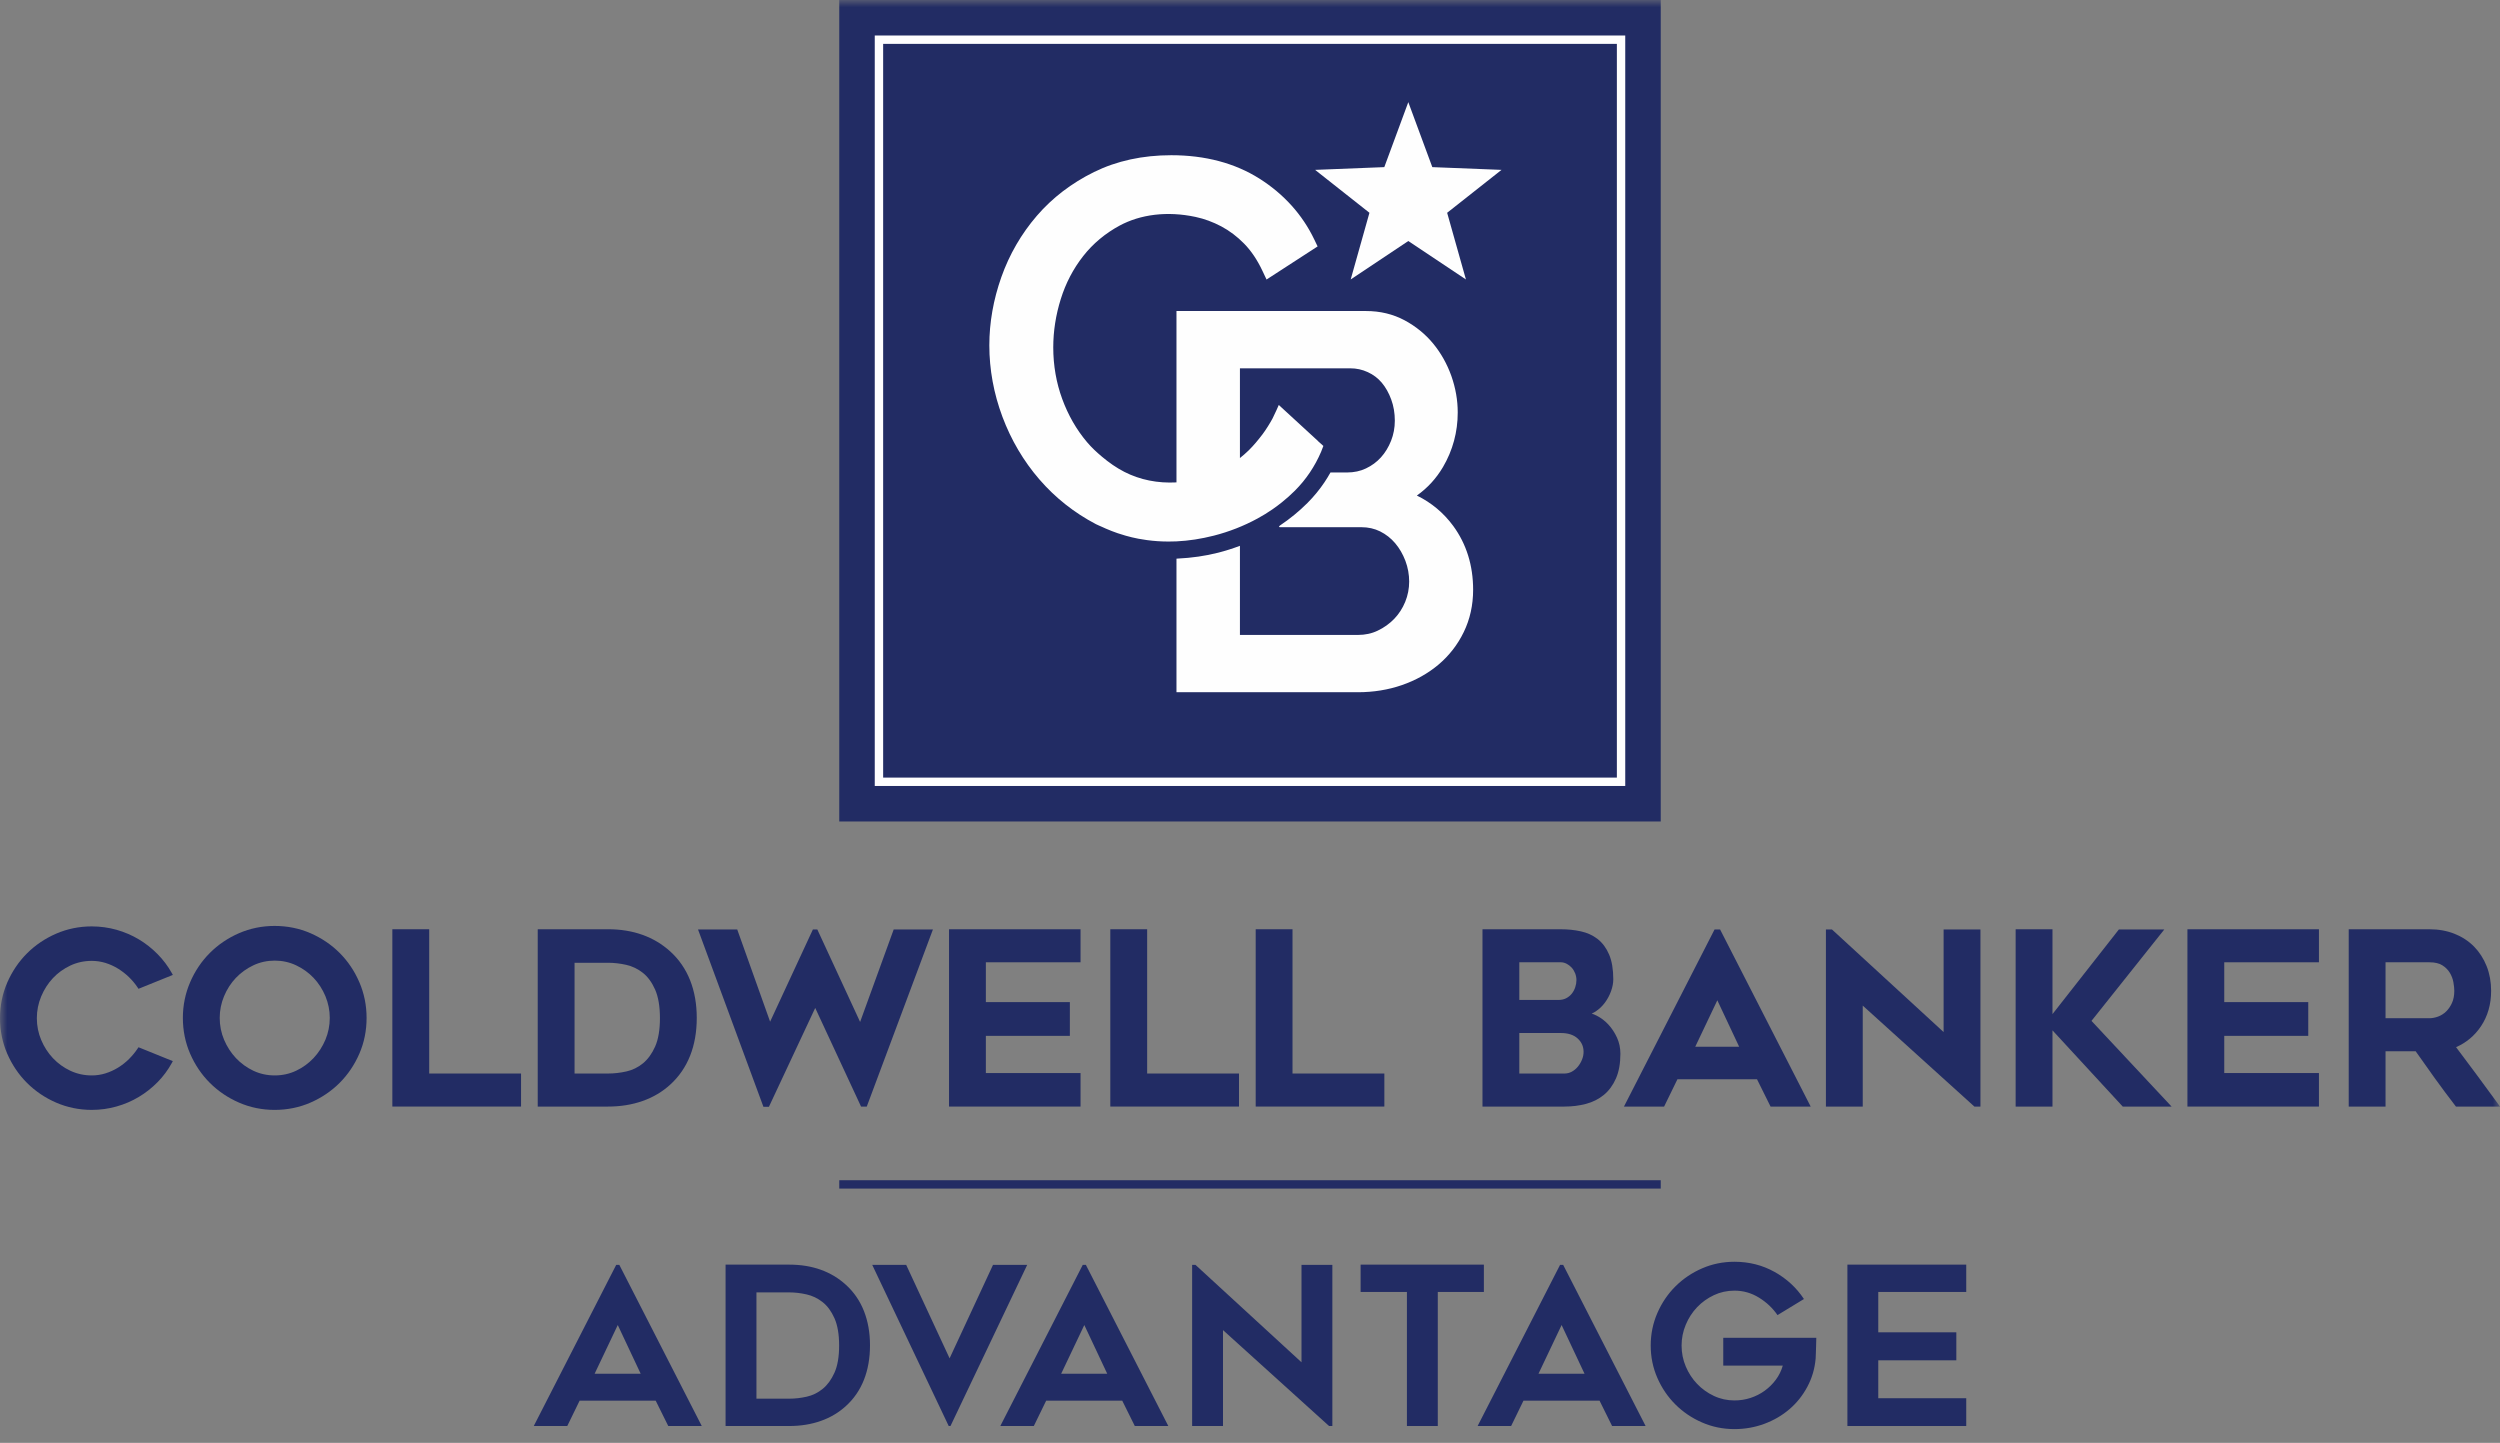 <?xml version="1.0" encoding="UTF-8"?> <svg xmlns="http://www.w3.org/2000/svg" xmlns:xlink="http://www.w3.org/1999/xlink" width="175px" height="101px" viewBox="0 0 175 101" version="1.1"><rect x="0" y="0" width="175" height="101" fill="#808080" stroke="none"/><title>CB-logo-footer</title><defs><polygon id="path-1" points="0 100.037 175 100.037 175 0 0 0"></polygon></defs><g id="Page-1" stroke="none" stroke-width="1" fill="none" fill-rule="evenodd"><g id="CBSC-Fayetteville" transform="translate(-612, -1979)"><g id="CB-logo-footer" transform="translate(612, 1979)"><path d="M43.135,88.539 L37.363,99.821 L39.709,99.821 L40.573,98.046 L45.898,98.046 L46.778,99.821 L49.124,99.821 L43.352,88.539 L43.135,88.539 Z M43.244,92.752 L44.849,96.163 L41.623,96.163 L43.244,92.752 Z" id="Fill-1" fill="#222C64"></path><g id="Group-38"><path d="M52.951,97.907 L55.251,97.907 C55.652,97.907 56.059,97.861 56.47,97.768 C56.882,97.676 57.254,97.493 57.589,97.22 C57.923,96.948 58.198,96.57 58.415,96.086 C58.631,95.603 58.739,94.97 58.739,94.187 C58.739,93.406 58.631,92.77 58.415,92.282 C58.198,91.793 57.921,91.415 57.581,91.147 C57.242,90.88 56.866,90.699 56.454,90.607 C56.043,90.514 55.641,90.468 55.251,90.468 L52.951,90.468 L52.951,97.907 Z M55.244,99.821 L50.79,99.821 L50.79,88.524 L55.244,88.524 C56.856,88.524 58.182,88.997 59.22,89.943 C59.775,90.448 60.193,91.057 60.476,91.772 C60.758,92.487 60.9,93.287 60.9,94.172 C60.9,95.067 60.758,95.873 60.476,96.588 C60.193,97.303 59.775,97.913 59.22,98.416 C58.716,98.879 58.128,99.229 57.455,99.466 C56.782,99.703 56.045,99.821 55.244,99.821 L55.244,99.821 Z" id="Fill-2" fill="#222C64"></path><polygon id="Fill-4" fill="#222C64" points="71.905 88.539 66.534 99.821 66.41 99.821 61.055 88.539 63.432 88.539 66.472 95.083 69.512 88.539"></polygon><path d="M74.281,96.163 L77.507,96.163 L75.902,92.752 L74.281,96.163 Z M70.022,99.821 L75.794,88.539 L76.01,88.539 L81.782,99.821 L79.436,99.821 L78.556,98.046 L73.232,98.046 L72.368,99.821 L70.022,99.821 Z" id="Fill-6" fill="#222C64"></path><polygon id="Fill-8" fill="#222C64" points="93.034 99.821 85.61 93.107 85.61 99.821 83.449 99.821 83.449 88.539 83.681 88.539 91.105 95.36 91.105 88.539 93.265 88.539 93.265 99.821"></polygon><polygon id="Fill-10" fill="#222C64" points="103.871 90.437 100.645 90.437 100.645 99.821 98.484 99.821 98.484 90.437 95.243 90.437 95.243 88.524 103.871 88.524"></polygon><path d="M107.693,96.163 L110.918,96.163 L109.313,92.752 L107.693,96.163 Z M103.433,99.821 L109.205,88.539 L109.421,88.539 L115.193,99.821 L112.847,99.821 L111.968,98.046 L106.643,98.046 L105.779,99.821 L103.433,99.821 Z" id="Fill-12" fill="#222C64"></path><path d="M127.141,93.647 C127.13,93.863 127.126,94.064 127.126,94.25 C127.115,94.414 127.11,94.576 127.11,94.736 C127.11,94.895 127.105,95.016 127.095,95.098 C127.033,95.808 126.84,96.467 126.515,97.073 C126.192,97.681 125.775,98.203 125.265,98.64 C124.756,99.078 124.17,99.42 123.506,99.667 C122.843,99.913 122.145,100.037 121.415,100.037 C120.613,100.037 119.856,99.883 119.146,99.574 C118.436,99.265 117.815,98.846 117.282,98.316 C116.749,97.786 116.327,97.166 116.016,96.456 C115.705,95.746 115.55,94.99 115.55,94.187 C115.55,93.385 115.705,92.626 116.016,91.911 C116.327,91.196 116.749,90.574 117.282,90.044 C117.815,89.514 118.436,89.094 119.146,88.786 C119.856,88.477 120.613,88.323 121.415,88.323 C122.434,88.323 123.367,88.56 124.216,89.032 C125.065,89.506 125.752,90.139 126.276,90.931 L124.424,92.058 C124.095,91.574 123.666,91.168 123.136,90.838 C122.606,90.51 122.032,90.345 121.415,90.345 C120.9,90.345 120.419,90.45 119.972,90.661 C119.524,90.872 119.133,91.153 118.799,91.502 C118.465,91.852 118.199,92.261 118.004,92.729 C117.808,93.198 117.711,93.684 117.711,94.187 C117.711,94.703 117.808,95.191 118.004,95.654 C118.199,96.117 118.465,96.524 118.799,96.873 C119.133,97.223 119.524,97.503 119.972,97.714 C120.419,97.925 120.9,98.031 121.415,98.031 C121.806,98.031 122.182,97.971 122.542,97.853 C122.901,97.735 123.231,97.568 123.529,97.351 C123.827,97.135 124.088,96.878 124.309,96.58 C124.53,96.282 124.692,95.953 124.795,95.592 L120.628,95.592 L120.628,93.647 L127.141,93.647 Z" id="Fill-14" fill="#222C64"></path><polygon id="Fill-16" fill="#222C64" points="131.479 90.437 131.479 93.262 136.943 93.262 136.943 95.222 131.479 95.222 131.479 97.876 137.637 97.876 137.637 99.821 129.318 99.821 129.318 88.524 137.637 88.524 137.637 90.437"></polygon><mask id="mask-2" fill="white"><use xlink:href="#path-1"></use></mask><g id="Clip-19"></g><polygon id="Fill-18" fill="#222C64" mask="url(#mask-2)" points="58.749 83.201 116.252 83.201 116.252 82.616 58.749 82.616"></polygon><polygon id="Fill-20" fill="#222C64" mask="url(#mask-2)" points="30.044 65.047 27.465 65.047 27.465 77.459 36.473 77.459 36.473 75.147 30.044 75.147"></polygon><polygon id="Fill-21" fill="#222C64" mask="url(#mask-2)" points="60.208 71.537 57.213 65.064 56.902 65.064 53.908 71.518 51.607 65.064 48.862 65.064 53.409 77.393 53.439 77.476 53.824 77.476 57.065 70.556 60.273 77.46 60.674 77.46 65.304 65.064 62.558 65.064"></polygon><polygon id="Fill-22" fill="#222C64" mask="url(#mask-2)" points="66.432 77.46 75.638 77.46 75.638 75.114 69.01 75.114 69.01 72.51 74.89 72.51 74.89 70.147 69.01 70.147 69.01 67.36 75.638 67.36 75.638 65.048 66.432 65.048"></polygon><polygon id="Fill-23" fill="#222C64" mask="url(#mask-2)" points="80.301 65.047 77.722 65.047 77.722 77.459 86.73 77.459 86.73 75.147 80.301 75.147"></polygon><polygon id="Fill-24" fill="#222C64" mask="url(#mask-2)" points="90.476 65.047 87.898 65.047 87.898 77.459 96.905 77.459 96.905 75.147 90.476 75.147"></polygon><path d="M112.598,71.731 C112.356,71.466 112.078,71.255 111.773,71.099 C111.656,71.039 111.538,70.99 111.42,70.95 C111.515,70.909 111.605,70.86 111.694,70.803 C111.947,70.634 112.169,70.425 112.348,70.179 C112.526,69.938 112.669,69.67 112.773,69.382 C112.877,69.091 112.93,68.813 112.93,68.555 C112.93,67.853 112.831,67.267 112.637,66.815 C112.441,66.358 112.171,65.995 111.834,65.732 C111.499,65.472 111.103,65.29 110.655,65.193 C110.215,65.096 109.742,65.048 109.248,65.048 L103.774,65.048 L103.774,77.46 L109.515,77.46 C110.043,77.46 110.549,77.397 111.017,77.272 C111.492,77.147 111.913,76.935 112.269,76.644 C112.626,76.35 112.911,75.961 113.119,75.486 C113.325,75.014 113.428,74.431 113.428,73.754 C113.428,73.362 113.349,72.987 113.193,72.642 C113.038,72.301 112.839,71.993 112.598,71.731 M110.85,73.629 C110.85,73.81 110.814,73.994 110.742,74.171 C110.669,74.353 110.571,74.521 110.447,74.67 C110.325,74.817 110.182,74.935 110.02,75.021 C109.862,75.105 109.692,75.147 109.515,75.147 L106.351,75.147 L106.351,72.311 L109.265,72.311 C109.761,72.311 110.155,72.438 110.434,72.692 C110.714,72.948 110.85,73.254 110.85,73.629 M110.351,68.604 C110.351,68.767 110.323,68.936 110.267,69.107 C110.21,69.276 110.128,69.428 110.023,69.56 C109.917,69.69 109.786,69.798 109.631,69.877 C109.478,69.958 109.294,69.997 109.082,69.997 L106.351,69.997 L106.351,67.359 L109.248,67.359 C109.393,67.359 109.533,67.395 109.664,67.463 C109.799,67.533 109.918,67.626 110.019,67.736 C110.119,67.847 110.2,67.981 110.261,68.133 C110.32,68.283 110.351,68.442 110.351,68.604" id="Fill-25" fill="#222C64" mask="url(#mask-2)"></path><path d="M120.019,65.064 L113.677,77.46 L116.488,77.46 L117.419,75.55 L122.992,75.55 L123.939,77.46 L126.748,77.46 L120.407,65.064 L120.019,65.064 Z M121.741,73.27 L118.668,73.27 L120.213,70.021 L121.741,73.27 Z" id="Fill-26" fill="#222C64" mask="url(#mask-2)"></path><polygon id="Fill-27" fill="#222C64" mask="url(#mask-2)" points="136.052 72.244 128.275 65.097 128.238 65.064 127.814 65.064 127.814 77.46 130.392 77.46 130.392 70.392 138.207 77.46 138.631 77.46 138.631 65.064 136.052 65.064"></polygon><polygon id="Fill-28" fill="#222C64" mask="url(#mask-2)" points="151.5 65.064 148.32 65.064 143.674 70.987 143.674 65.047 141.095 65.047 141.095 77.46 143.674 77.46 143.674 72.125 148.592 77.46 152.011 77.46 146.404 71.462"></polygon><polygon id="Fill-29" fill="#222C64" mask="url(#mask-2)" points="153.12 77.46 162.326 77.46 162.326 75.113 155.698 75.113 155.698 72.51 161.578 72.51 161.578 70.147 155.698 70.147 155.698 67.36 162.326 67.36 162.326 65.048 153.12 65.048"></polygon><path d="M166.988,73.589 L169.097,73.589 C169.55,74.237 170.004,74.878 170.451,75.497 C170.916,76.14 171.396,76.784 171.877,77.41 L171.916,77.46 L175,77.46 L174.854,77.258 C173.893,75.936 172.907,74.605 171.924,73.301 C172.64,72.989 173.226,72.498 173.668,71.839 C174.14,71.134 174.379,70.299 174.379,69.36 C174.379,68.739 174.273,68.156 174.063,67.627 C173.853,67.099 173.555,66.638 173.179,66.256 C172.801,65.874 172.342,65.574 171.812,65.364 C171.284,65.154 170.693,65.048 170.06,65.048 L164.41,65.048 L164.41,77.46 L166.988,77.46 L166.988,73.589 Z M171.227,70.806 C171.064,70.964 170.875,71.083 170.668,71.16 C170.455,71.237 170.251,71.276 170.057,71.276 L166.988,71.276 L166.988,67.36 L170.057,67.36 C170.439,67.36 170.744,67.432 170.966,67.572 C171.19,67.717 171.366,67.892 171.488,68.096 C171.612,68.303 171.696,68.524 171.737,68.751 C171.779,68.987 171.801,69.192 171.801,69.36 C171.801,69.683 171.747,69.967 171.639,70.205 C171.531,70.443 171.392,70.645 171.227,70.806 L171.227,70.806 Z" id="Fill-30" fill="#222C64" mask="url(#mask-2)"></path><path d="M11.03,66.788 C10.636,66.388 10.195,66.04 9.717,65.755 C9.24,65.468 8.715,65.244 8.158,65.085 C7.601,64.929 7.017,64.848 6.422,64.848 C5.545,64.848 4.707,65.02 3.929,65.357 C3.155,65.694 2.468,66.158 1.889,66.737 C1.31,67.317 0.846,68.003 0.509,68.777 C0.171,69.554 -0,70.393 -0,71.27 C-0,72.147 0.171,72.986 0.508,73.763 C0.846,74.538 1.31,75.225 1.889,75.803 C2.468,76.381 3.154,76.846 3.929,77.183 C4.707,77.52 5.545,77.692 6.422,77.692 C7.017,77.692 7.601,77.613 8.158,77.454 C8.715,77.298 9.238,77.072 9.717,76.785 C10.195,76.499 10.637,76.151 11.03,75.752 C11.424,75.352 11.76,74.899 12.031,74.403 L12.098,74.279 L9.695,73.307 L9.638,73.393 C9.467,73.651 9.262,73.899 9.032,74.13 C8.801,74.359 8.543,74.562 8.265,74.734 C7.987,74.905 7.689,75.04 7.38,75.136 C7.073,75.232 6.751,75.28 6.422,75.28 C5.889,75.28 5.385,75.169 4.922,74.951 C4.456,74.732 4.048,74.436 3.707,74.073 C3.364,73.71 3.087,73.281 2.884,72.799 C2.681,72.319 2.579,71.805 2.579,71.27 C2.579,70.746 2.681,70.235 2.884,69.748 C3.087,69.263 3.364,68.831 3.707,68.466 C4.048,68.104 4.458,67.808 4.922,67.589 C5.386,67.37 5.891,67.261 6.422,67.261 C6.751,67.261 7.073,67.31 7.38,67.404 C7.689,67.499 7.987,67.635 8.265,67.806 C8.543,67.978 8.802,68.18 9.032,68.403 C9.263,68.629 9.467,68.873 9.638,69.131 L9.695,69.217 L12.1,68.244 L12.03,68.119 C11.76,67.635 11.424,67.188 11.03,66.788" id="Fill-31" fill="#222C64" mask="url(#mask-2)"></path><path d="M23.773,66.704 C23.193,66.125 22.506,65.661 21.732,65.323 C20.956,64.987 20.113,64.815 19.224,64.815 C18.345,64.815 17.508,64.987 16.731,65.323 C15.956,65.661 15.269,66.125 14.691,66.704 C14.112,67.284 13.647,67.972 13.311,68.753 C12.973,69.534 12.801,70.377 12.801,71.254 C12.801,72.142 12.973,72.986 13.311,73.762 C13.647,74.537 14.112,75.224 14.691,75.803 C15.269,76.381 15.955,76.845 16.731,77.183 C17.508,77.521 18.347,77.693 19.224,77.693 C20.111,77.693 20.956,77.521 21.732,77.183 C22.508,76.845 23.194,76.381 23.773,75.803 C24.351,75.224 24.817,74.537 25.153,73.762 C25.491,72.986 25.661,72.142 25.661,71.254 C25.661,70.377 25.491,69.534 25.153,68.753 C24.817,67.972 24.353,67.284 23.773,66.704 M23.084,71.254 C23.084,71.787 22.98,72.301 22.779,72.782 C22.575,73.264 22.296,73.696 21.949,74.065 C21.602,74.434 21.192,74.732 20.727,74.952 C20.266,75.17 19.762,75.28 19.233,75.28 C18.7,75.28 18.197,75.17 17.735,74.952 C17.272,74.732 16.861,74.434 16.514,74.066 C16.168,73.696 15.888,73.264 15.685,72.782 C15.482,72.303 15.38,71.787 15.38,71.254 C15.38,70.73 15.482,70.218 15.685,69.732 C15.888,69.245 16.168,68.814 16.513,68.45 C16.861,68.087 17.271,67.791 17.735,67.572 C18.197,67.354 18.7,67.243 19.233,67.243 C19.762,67.243 20.266,67.354 20.727,67.572 C21.192,67.791 21.604,68.087 21.95,68.45 C22.296,68.814 22.575,69.245 22.779,69.732 C22.98,70.218 23.084,70.73 23.084,71.254" id="Fill-32" fill="#222C64" mask="url(#mask-2)"></path><path d="M46.925,66.608 C45.788,65.573 44.321,65.047 42.561,65.047 L37.641,65.047 L37.641,77.46 L42.561,77.46 C43.433,77.46 44.249,77.329 44.982,77.069 C45.719,76.811 46.373,76.422 46.925,75.915 C47.532,75.362 47.998,74.684 48.309,73.899 C48.618,73.118 48.773,72.228 48.773,71.254 C48.773,70.29 48.618,69.405 48.309,68.623 C47.999,67.839 47.532,67.161 46.925,66.608 M46.196,71.27 C46.196,72.089 46.081,72.76 45.858,73.262 C45.634,73.762 45.347,74.157 45.004,74.436 C44.662,74.716 44.274,74.905 43.852,75 C43.42,75.097 42.988,75.147 42.568,75.147 L40.219,75.147 L40.219,67.394 L42.568,67.394 C42.977,67.394 43.404,67.442 43.835,67.539 C44.257,67.634 44.648,67.822 44.997,68.096 C45.345,68.37 45.634,68.766 45.858,69.27 C46.081,69.777 46.196,70.45 46.196,71.27" id="Fill-33" fill="#222C64" mask="url(#mask-2)"></path><polygon id="Fill-34" fill="#222C64" mask="url(#mask-2)" points="58.748 57.504 116.252 57.504 116.252 0 58.748 0"></polygon><path d="M61.233,55.018 L113.767,55.018 L113.767,2.485 L61.233,2.485 L61.233,55.018 Z M61.82,54.432 L113.181,54.432 L113.181,3.071 L61.82,3.071 L61.82,54.432 Z" id="Fill-35" fill="#FEFEFE" mask="url(#mask-2)"></path><polygon id="Fill-36" fill="#FEFEFE" mask="url(#mask-2)" points="94.548 19.563 98.581 16.871 102.615 19.563 101.3 14.895 105.106 11.891 100.262 11.699 98.581 7.15 96.901 11.699 92.056 11.891 95.861 14.895"></polygon><path d="M101.728,36.818 C101.056,35.903 100.203,35.189 99.18,34.688 C99.925,34.162 100.536,33.494 101.008,32.695 C101.693,31.528 102.041,30.242 102.041,28.872 C102.041,28.018 101.891,27.158 101.596,26.32 C101.296,25.478 100.869,24.717 100.325,24.055 C99.775,23.387 99.097,22.835 98.314,22.417 C97.509,21.988 96.605,21.772 95.624,21.772 L82.353,21.772 L82.353,33.768 C81.04,33.838 79.804,33.592 78.709,33.033 C78.142,32.743 77.627,32.379 77.142,31.972 C76.771,31.661 76.415,31.332 76.097,30.956 C75.356,30.082 74.771,29.062 74.356,27.929 C73.939,26.792 73.728,25.577 73.728,24.316 C73.728,23.184 73.906,22.044 74.257,20.926 C74.602,19.819 75.131,18.809 75.823,17.927 C76.509,17.051 77.37,16.334 78.379,15.789 C79.833,15.009 81.696,14.76 83.689,15.185 C84.3,15.315 84.905,15.538 85.486,15.845 C86.065,16.151 86.605,16.561 87.094,17.06 C87.583,17.56 88.009,18.193 88.362,18.941 L88.658,19.567 L92.232,17.25 L92.003,16.771 C91.167,15.025 89.873,13.588 88.158,12.501 C86.438,11.416 84.362,10.865 81.985,10.865 C79.988,10.865 78.171,11.26 76.587,12.04 C75.014,12.814 73.664,13.846 72.574,15.112 C71.489,16.374 70.655,17.815 70.095,19.395 C69.537,20.974 69.253,22.58 69.253,24.171 C69.253,25.861 69.561,27.544 70.169,29.173 C70.778,30.799 71.647,32.274 72.754,33.555 C73.862,34.838 75.195,35.894 76.716,36.691 C76.854,36.764 77.001,36.816 77.142,36.882 C77.232,36.924 77.321,36.964 77.412,37.004 C77.683,37.122 77.959,37.23 78.238,37.325 C78.425,37.39 78.615,37.448 78.806,37.501 C79.092,37.582 79.382,37.651 79.676,37.708 C79.873,37.746 80.071,37.778 80.272,37.805 C80.772,37.874 81.284,37.908 81.807,37.908 C81.986,37.908 82.171,37.905 82.352,37.896 C83.206,37.856 84.082,37.721 84.969,37.495 C86.039,37.222 87.07,36.816 88.033,36.292 C88.396,36.095 88.745,35.879 89.082,35.646 C89.307,35.49 89.525,35.327 89.737,35.157 C90.056,34.902 90.359,34.629 90.648,34.342 C90.842,34.146 91.027,33.943 91.201,33.732 C91.374,33.52 91.538,33.3 91.691,33.073 C91.998,32.617 92.261,32.132 92.48,31.619 L92.636,31.216 L92.254,30.873 L92.26,30.871 L89.515,28.348 C89.515,28.348 89.234,28.994 89.08,29.29 C88.924,29.585 88.602,30.105 88.376,30.401 C88.05,30.828 87.779,31.155 87.422,31.512 C87.222,31.712 87.008,31.889 86.795,32.064 L86.795,25.782 L94.512,25.782 C94.953,25.782 95.358,25.87 95.747,26.05 C96.131,26.226 96.459,26.475 96.722,26.786 C96.997,27.113 97.22,27.51 97.386,27.966 C97.554,28.423 97.638,28.923 97.638,29.446 C97.638,29.94 97.549,30.415 97.375,30.856 C97.198,31.301 96.96,31.691 96.665,32.017 C96.368,32.344 96.025,32.597 95.613,32.792 C95.223,32.978 94.779,33.073 94.297,33.073 L93.133,33.073 C93.002,33.307 92.862,33.538 92.712,33.761 C92.364,34.28 91.961,34.767 91.518,35.212 C90.934,35.795 90.289,36.322 89.602,36.782 C89.489,36.858 89.539,36.904 89.596,36.904 L89.974,36.904 L95.301,36.904 C95.775,36.904 96.217,37.003 96.61,37.199 C97.013,37.4 97.365,37.676 97.657,38.019 C97.956,38.37 98.198,38.786 98.377,39.256 C98.553,39.724 98.642,40.215 98.642,40.712 C98.642,41.203 98.548,41.682 98.363,42.133 C98.181,42.581 97.921,42.981 97.594,43.321 C97.261,43.663 96.874,43.941 96.438,44.146 C96.023,44.347 95.556,44.446 95.051,44.446 L86.795,44.446 L86.795,38.207 C86.297,38.395 85.789,38.556 85.272,38.689 C84.369,38.918 83.434,39.053 82.413,39.102 C82.395,39.103 82.374,39.105 82.353,39.107 L82.353,48.456 L95.051,48.456 C96.142,48.456 97.181,48.288 98.136,47.956 C99.1,47.623 99.962,47.14 100.697,46.521 C101.439,45.895 102.035,45.129 102.465,44.241 C102.898,43.35 103.119,42.355 103.119,41.286 C103.119,39.583 102.651,38.081 101.728,36.818" id="Fill-37" fill="#FEFEFE" mask="url(#mask-2)"></path></g></g></g></g></svg> 